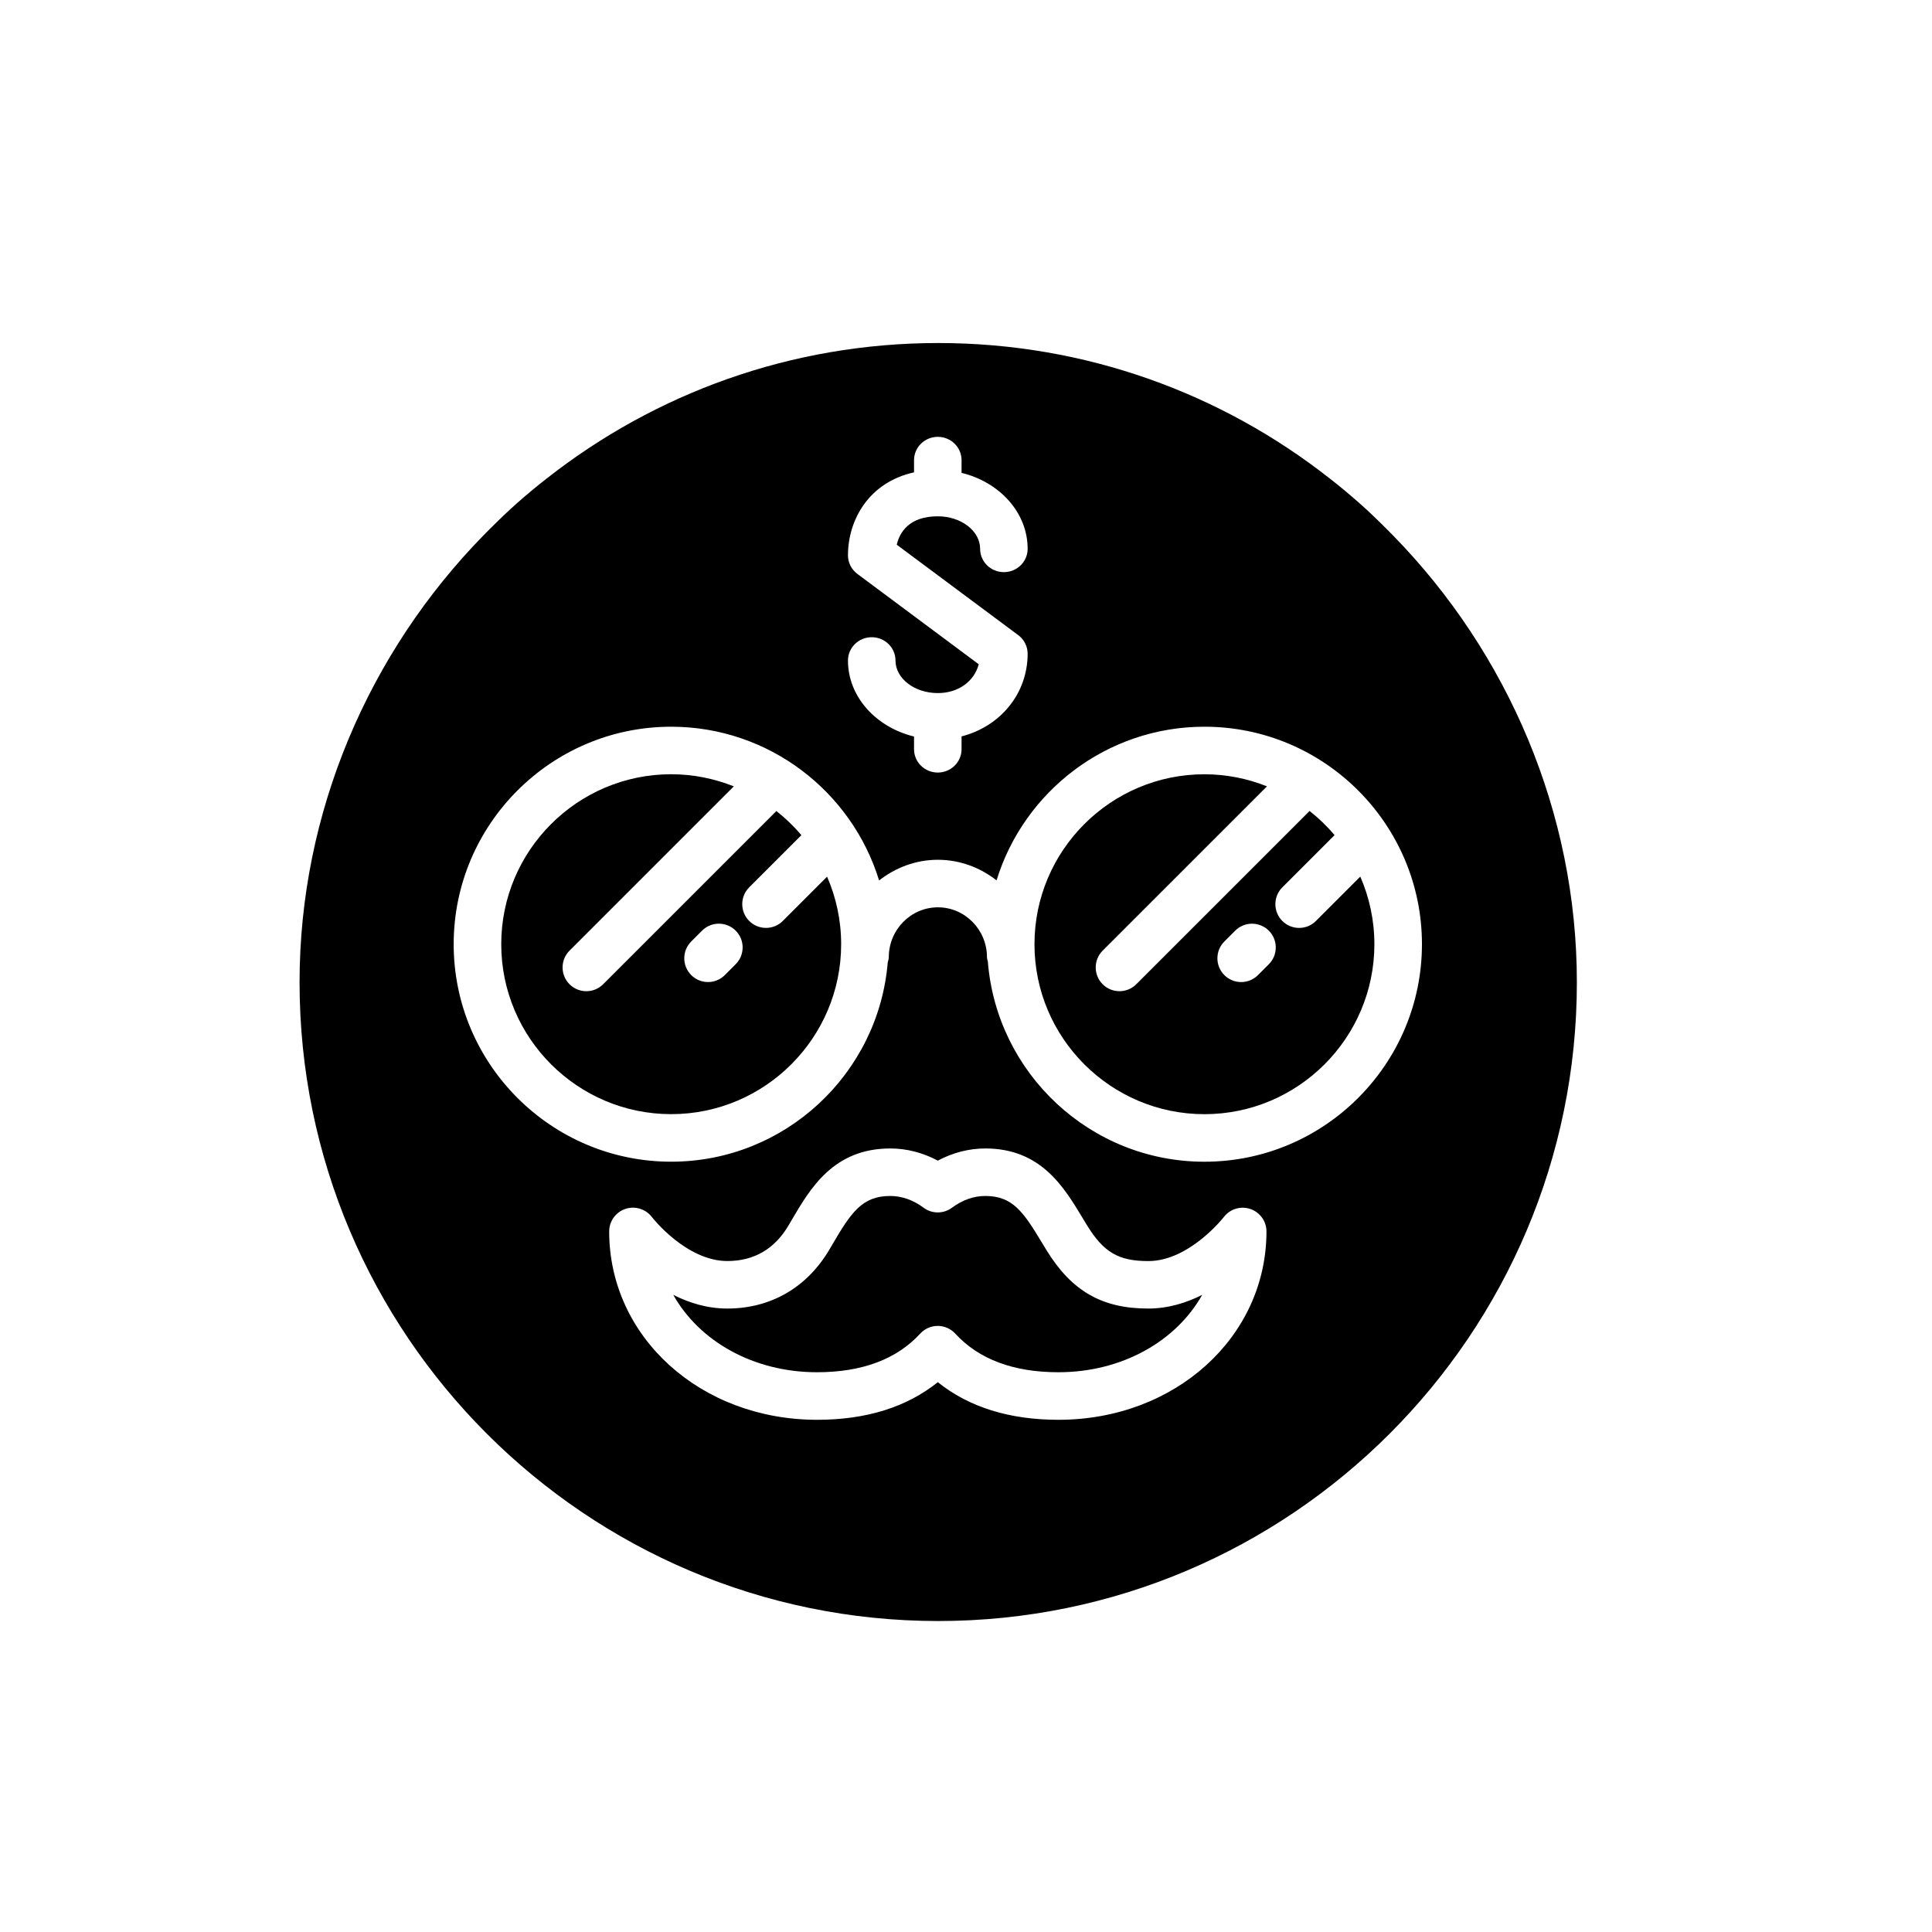 <?xml version="1.0" encoding="UTF-8"?>
<!-- Uploaded to: ICON Repo, www.iconrepo.com, Generator: ICON Repo Mixer Tools -->
<svg fill="#000000" width="800px" height="800px" version="1.1" viewBox="144 144 512 512" xmlns="http://www.w3.org/2000/svg">
 <g>
  <path d="m351.45 388.06c-1.23 1.23-2.84 1.844-4.453 1.844-1.613 0-3.223-0.613-4.453-1.844-2.457-2.457-2.457-6.449 0-8.906l13.828-13.824c-1.98-2.359-4.207-4.492-6.621-6.402l-45.914 45.906c-1.23 1.23-2.84 1.844-4.453 1.844-1.613 0-3.223-0.613-4.453-1.844-2.457-2.457-2.457-6.449 0-8.906l43.535-43.535c-5.144-2.047-10.73-3.211-16.594-3.211-24.836 0-45.039 20.207-45.039 45.039 0 24.832 20.207 45.039 45.039 45.039 24.832 0 45.039-20.207 45.039-45.039 0-6.359-1.34-12.41-3.727-17.898zm-12.488 11.473-2.875 2.875c-1.23 1.23-2.84 1.844-4.453 1.844-1.613 0-3.223-0.613-4.453-1.844-2.457-2.457-2.457-6.445 0-8.906l2.875-2.875c2.457-2.457 6.445-2.457 8.906 0 2.465 2.457 2.457 6.441 0 8.906z"/>
  <path d="m504.49 376.31-11.754 11.754c-1.23 1.23-2.84 1.844-4.453 1.844s-3.223-0.613-4.453-1.844c-2.457-2.457-2.457-6.449 0-8.906l13.844-13.844c-1.98-2.359-4.207-4.492-6.625-6.402l-45.926 45.922c-1.23 1.23-2.84 1.844-4.453 1.844s-3.223-0.613-4.453-1.844c-2.457-2.457-2.457-6.449 0-8.906l43.543-43.539c-5.141-2.047-10.715-3.199-16.574-3.199-24.836 0-45.039 20.207-45.039 45.039 0 24.832 20.207 45.039 45.039 45.039 24.832 0 45.039-20.207 45.039-45.039 0.004-6.363-1.34-12.422-3.734-17.918zm-24.242 23.227-2.875 2.875c-1.23 1.23-2.84 1.844-4.453 1.844s-3.223-0.613-4.453-1.844c-2.457-2.457-2.457-6.445 0-8.906l2.875-2.875c2.457-2.457 6.445-2.457 8.906 0 2.461 2.457 2.457 6.441 0 8.906z"/>
  <path d="m421.3 475.26-1.25-2.062c-4.852-8.051-7.723-12.254-14.934-12.254-3.066 0-6.047 1.055-8.855 3.125-2.215 1.648-5.25 1.652-7.481 0.004-2.816-2.074-5.793-3.129-8.863-3.129-7.453 0-10.367 4.394-15.301 12.809l-0.828 1.41c-5.949 10.07-15.559 15.617-27.059 15.617-5.301 0-10.137-1.516-14.309-3.633 6.891 12.27 21.199 20.512 38.113 20.512 11.91 0 21.105-3.445 27.336-10.238 1.195-1.301 2.875-2.039 4.641-2.039 1.77 0 3.449 0.742 4.641 2.039 6.227 6.797 15.422 10.238 27.332 10.238 16.906 0 31.227-8.254 38.113-20.512-4.172 2.117-9.008 3.633-14.309 3.633-12.23 0.008-20.309-4.637-26.988-15.52z"/>
  <path d="m513.21 285.94c-1.246-1.281-2.516-2.539-3.793-3.785-1.102-1.059-2.188-2.133-3.316-3.16-2.519-2.309-5.129-4.527-7.785-6.68-0.645-0.523-1.305-1.027-1.961-1.543-28.57-22.445-64.562-35.867-103.71-35.867-39.125 0-75.098 13.406-103.66 35.824-0.684 0.535-1.371 1.062-2.051 1.613-2.637 2.133-5.215 4.332-7.715 6.621-1.168 1.062-2.289 2.172-3.426 3.266-1.238 1.195-2.453 2.41-3.656 3.641-30.441 31.121-48.75 73.469-48.75 118.46 0 93.324 75.93 169.26 169.25 169.26 93.324 0 169.25-75.93 169.25-169.26 0.008-44.949-18.277-87.277-48.676-118.39zm-142 10.152c-1.57-1.168-2.488-2.988-2.488-4.918 0-9.402 5.559-19.375 17.508-21.992v-3.238c0-3.41 2.82-6.176 6.297-6.176 3.477 0 6.297 2.766 6.297 6.176v3.371c10.062 2.449 17.512 10.5 17.512 20.133 0 3.41-2.82 6.176-6.297 6.176-3.477 0-6.297-2.766-6.297-6.176 0-4.75-5.031-8.621-11.215-8.621-7.656 0-10.113 4.293-10.879 7.527l32.199 23.965c1.57 1.168 2.488 2.992 2.488 4.922 0 10.672-7.336 19.316-17.512 21.91v3.406c0 3.41-2.82 6.176-6.297 6.176-3.477 0-6.297-2.766-6.297-6.176v-3.371c-10.055-2.449-17.508-10.508-17.508-20.141 0-3.41 2.82-6.176 6.297-6.176s6.297 2.766 6.297 6.176c0 4.758 5.027 8.629 11.211 8.629 5.445 0 9.637-3.078 10.852-7.637zm53.293 224.17c-13 0-23.719-3.352-31.973-9.969-8.258 6.621-18.984 9.969-31.977 9.969-30.902 0-55.113-21.93-55.113-49.918 0-2.707 1.727-5.109 4.293-5.969 2.559-0.855 5.387 0.004 7.027 2.16 0.074 0.105 9.082 11.652 19.992 11.652 7.062 0 12.516-3.176 16.211-9.426l0.805-1.371c4.969-8.484 11.148-19.035 26.168-19.035 4.336 0 8.621 1.109 12.594 3.223 3.977-2.117 8.262-3.223 12.602-3.223 14.66 0 20.793 10.172 25.719 18.344l1.199 1.977c4.422 7.211 8.375 9.523 16.27 9.523 10.848 0 19.906-11.539 19.992-11.652 1.637-2.156 4.473-3.019 7.023-2.16 2.562 0.863 4.293 3.258 4.293 5.969-0.016 27.98-24.223 49.906-55.125 49.906zm38.688-68.391c-30.23 0-55.047-23.406-57.402-53.043-0.074-0.383-0.23-0.734-0.23-1.145 0-7.301-5.84-13.234-13.012-13.234-7.168 0-13.008 5.941-13.008 13.234 0 0.484-0.172 0.918-0.277 1.371-2.465 29.523-27.242 52.809-57.395 52.809-31.781 0-57.637-25.855-57.637-57.637s25.855-57.637 57.637-57.637c25.902 0 47.863 17.18 55.102 40.738 4.328-3.379 9.688-5.477 15.578-5.477 5.875 0 11.23 2.086 15.551 5.457 7.246-23.547 29.199-40.719 55.098-40.719 31.781 0 57.637 25.855 57.637 57.637-0.008 31.789-25.863 57.645-57.641 57.645z"/>
 </g>
</svg>